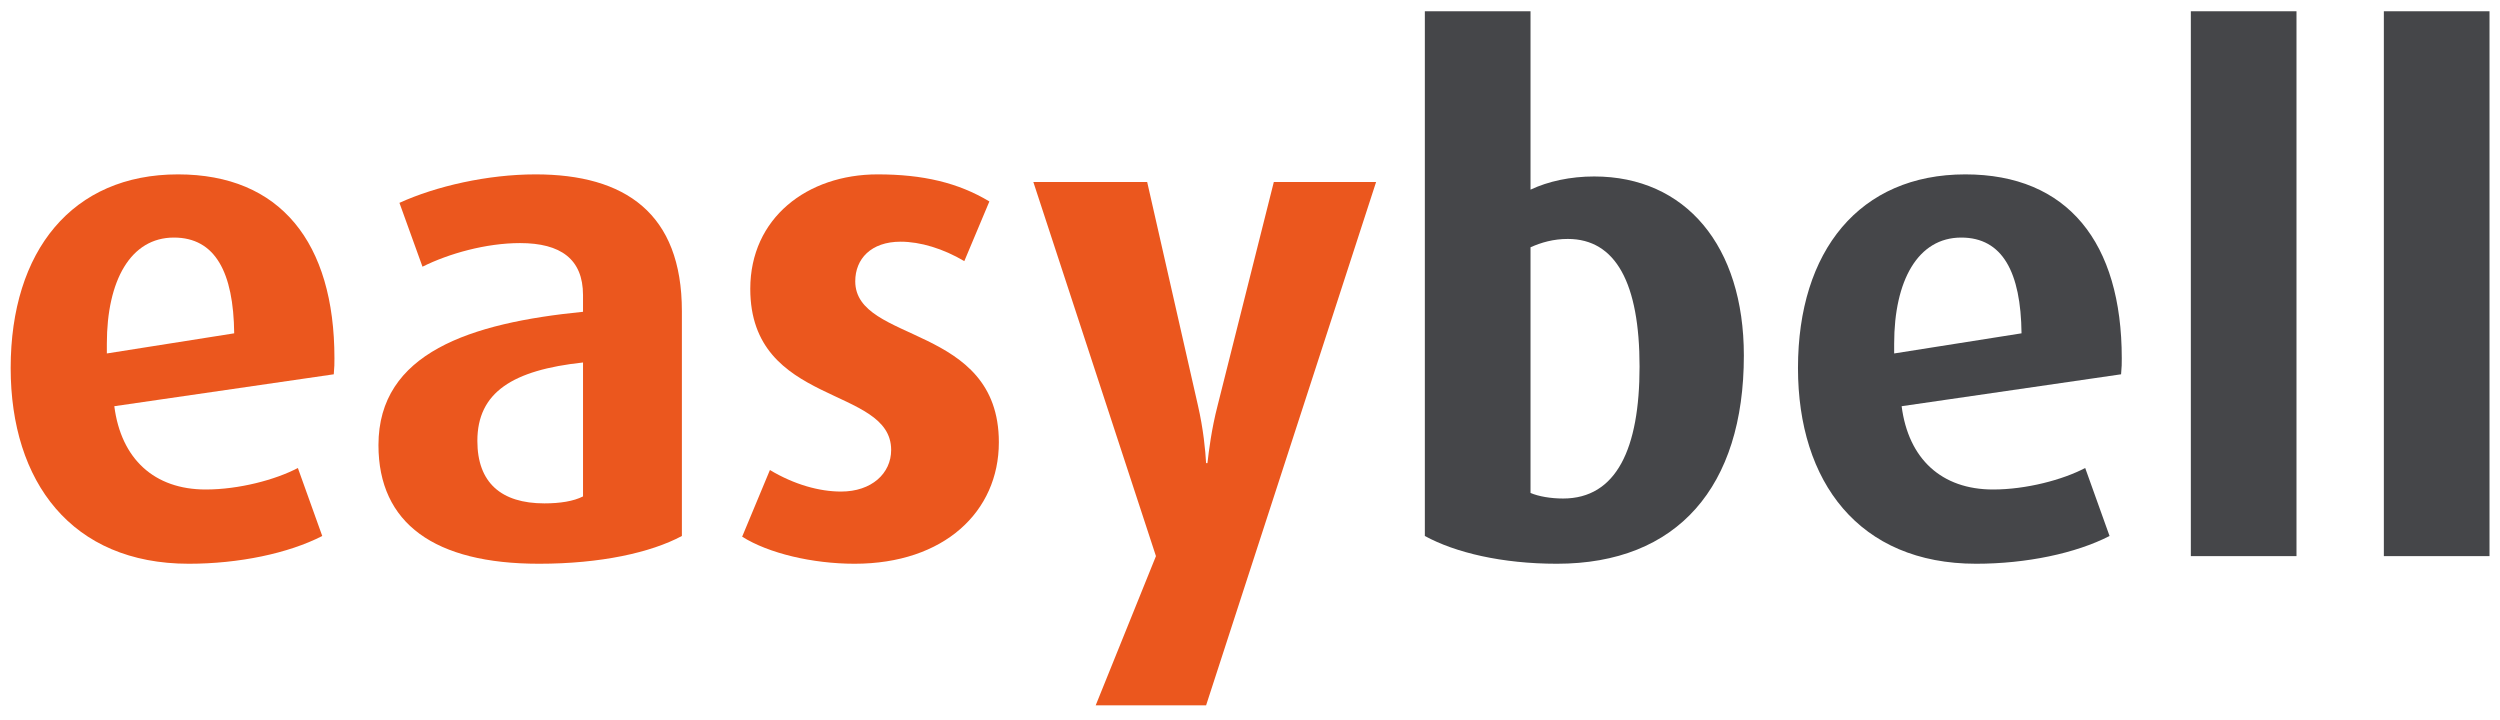 <?xml version="1.0" encoding="UTF-8" standalone="no"?>
<!-- Created with Inkscape (http://www.inkscape.org/) -->

<svg
   xmlns:dc="http://purl.org/dc/elements/1.1/"
   xmlns:cc="http://creativecommons.org/ns#"
   xmlns:rdf="http://www.w3.org/1999/02/22-rdf-syntax-ns#"
   xmlns:svg="http://www.w3.org/2000/svg"
   xmlns="http://www.w3.org/2000/svg"
   version="1.1"
   width="1024"
   height="295"
   id="svg3310">
  <defs
     id="defs3312">
    <clipPath
       id="clipPath3203">
      <path
         d="m 0,0 595.276,0 0,841.89 L 0,841.89 0,0 z"
         id="path3205" />
    </clipPath>
  </defs>
  <g
     transform="translate(0,-473)"
     id="layer1">
    <g
       transform="matrix(8.536,0,0,-8.536,-598.338,7301.037)"
       id="g3263">
      <g
         id="g3199">
        <g
           clip-path="url(#clipPath3203)"
           id="g3201">
          <g
             transform="translate(86.112,781.95)"
             id="g3207">
            <path
               d="m 0,0 -10.531,-1.531 c 0.325,-2.532 1.918,-3.997 4.388,-3.997 1.593,0 3.347,0.467 4.42,1.032 l 1.17,-3.263 c -1.625,-0.834 -3.997,-1.332 -6.403,-1.332 -5.623,0 -8.548,3.929 -8.548,9.392 0,5.628 2.958,9.292 8.029,9.292 4.907,0 7.507,-3.265 7.507,-8.826 C 0.032,0.5 0.032,0.367 0,0 m -7.671,6.561 c -2.079,0 -3.218,-2.063 -3.218,-5.095 l 0,-0.466 6.111,0.966 c -0.032,2.93 -0.91,4.595 -2.893,4.595"
               id="path3209"
               style="fill:#eb571e;fill-opacity:1;fill-rule:nonzero;stroke:none" />
          </g>
          <g
             transform="translate(95.958,772.859)"
             id="g3211">
            <path
               d="m 0,0 c -5.005,0 -7.702,1.931 -7.702,5.694 0,4.43 4.42,5.862 9.816,6.396 l 0,0.799 c 0,1.731 -1.073,2.498 -3.023,2.498 -1.625,0 -3.413,-0.5 -4.68,-1.133 l -1.106,3.064 c 1.756,0.8 4.226,1.366 6.533,1.366 4.29,0 7.02,-1.864 7.02,-6.561 l 0,-10.791 C 5.363,0.533 2.958,0 0,0 m 2.114,9.658 c -3.38,-0.366 -5.07,-1.432 -5.07,-3.763 0,-1.999 1.137,-2.998 3.217,-2.998 0.747,0 1.397,0.101 1.853,0.334 l 0,6.427 z"
               id="path3213"
               style="fill:#eb571e;fill-opacity:1;fill-rule:nonzero;stroke:none" />
          </g>
          <g
             transform="translate(111.103,772.859)"
             id="g3215">
            <path
               d="m 0,0 c -2.015,0 -4.127,0.499 -5.395,1.298 l 1.332,3.199 c 1.171,-0.7 2.373,-1.033 3.414,-1.033 1.461,0 2.404,0.866 2.404,1.997 0,3.098 -6.76,2.065 -6.76,7.729 0,3.397 2.73,5.494 6.11,5.494 2.178,0 3.868,-0.4 5.363,-1.299 L 5.265,14.521 C 4.257,15.12 3.154,15.454 2.21,15.454 0.78,15.454 0.032,14.62 0.032,13.555 0.032,10.558 6.923,11.524 6.923,5.829 6.923,2.497 4.291,0 0,0"
               id="path3217"
               style="fill:#eb571e;fill-opacity:1;fill-rule:nonzero;stroke:none" />
          </g>
          <g
             transform="translate(127.97,766.064)"
             id="g3219">
            <path
               d="m 0,0 -5.298,0 2.892,7.161 -5.883,17.952 5.462,0 2.437,-10.726 C -0.13,13.256 -0.032,12.223 0,11.623 l 0.065,0 c 0.064,0.566 0.194,1.633 0.488,2.764 l 2.697,10.726 4.908,0 L 0,0 z"
               id="path3221"
               style="fill:#eb571e;fill-opacity:1;fill-rule:nonzero;stroke:none" />
          </g>
          <g
             transform="translate(144.804,772.859)"
             id="g3223">
            <path
               d="m 0,0 c -2.631,0 -4.875,0.533 -6.337,1.332 l 0,25.179 5.071,0 0,-8.56 c 0.844,0.4 1.917,0.633 3.054,0.633 4.388,0 7.183,-3.331 7.183,-8.593 C 8.971,3.697 5.786,0 0,0 m 0.522,15.586 c -0.684,0 -1.269,-0.167 -1.788,-0.4 l 0,-11.789 c 0.388,-0.166 0.974,-0.267 1.56,-0.267 2.567,0 3.672,2.399 3.672,6.329 0,3.996 -1.138,6.127 -3.444,6.127"
               id="path3225"
               style="fill:#454649;fill-opacity:1;fill-rule:nonzero;stroke:none" />
          </g>
          <g
             transform="translate(171.876,781.95)"
             id="g3227">
            <path
               d="m 0,0 -10.53,-1.531 c 0.325,-2.532 1.918,-3.997 4.388,-3.997 1.593,0 3.346,0.467 4.42,1.032 l 1.169,-3.263 c -1.624,-0.834 -3.996,-1.332 -6.403,-1.332 -5.623,0 -8.548,3.929 -8.548,9.392 0,5.628 2.958,9.292 8.03,9.292 4.906,0 7.507,-3.265 7.507,-8.826 C 0.033,0.5 0.033,0.367 0,0 m -7.67,6.561 c -2.08,0 -3.219,-2.063 -3.219,-5.095 l 0,-0.466 6.112,0.966 c -0.032,2.93 -0.91,4.595 -2.893,4.595"
               id="path3229"
               style="fill:#454649;fill-opacity:1;fill-rule:nonzero;stroke:none" />
          </g>
        </g>
      </g>
      <path
         d="m 175.223,799.37 5.07,0 0,-26.145 -5.07,0 0,26.145 z"
         id="path3231"
         style="fill:#454649;fill-opacity:1;fill-rule:nonzero;stroke:none" />
      <path
         d="m 184.485,799.37 5.07,0 0,-26.145 -5.07,0 0,26.145 z"
         id="path3233"
         style="fill:#454649;fill-opacity:1;fill-rule:nonzero;stroke:none" />
    </g>
  </g>
</svg>
